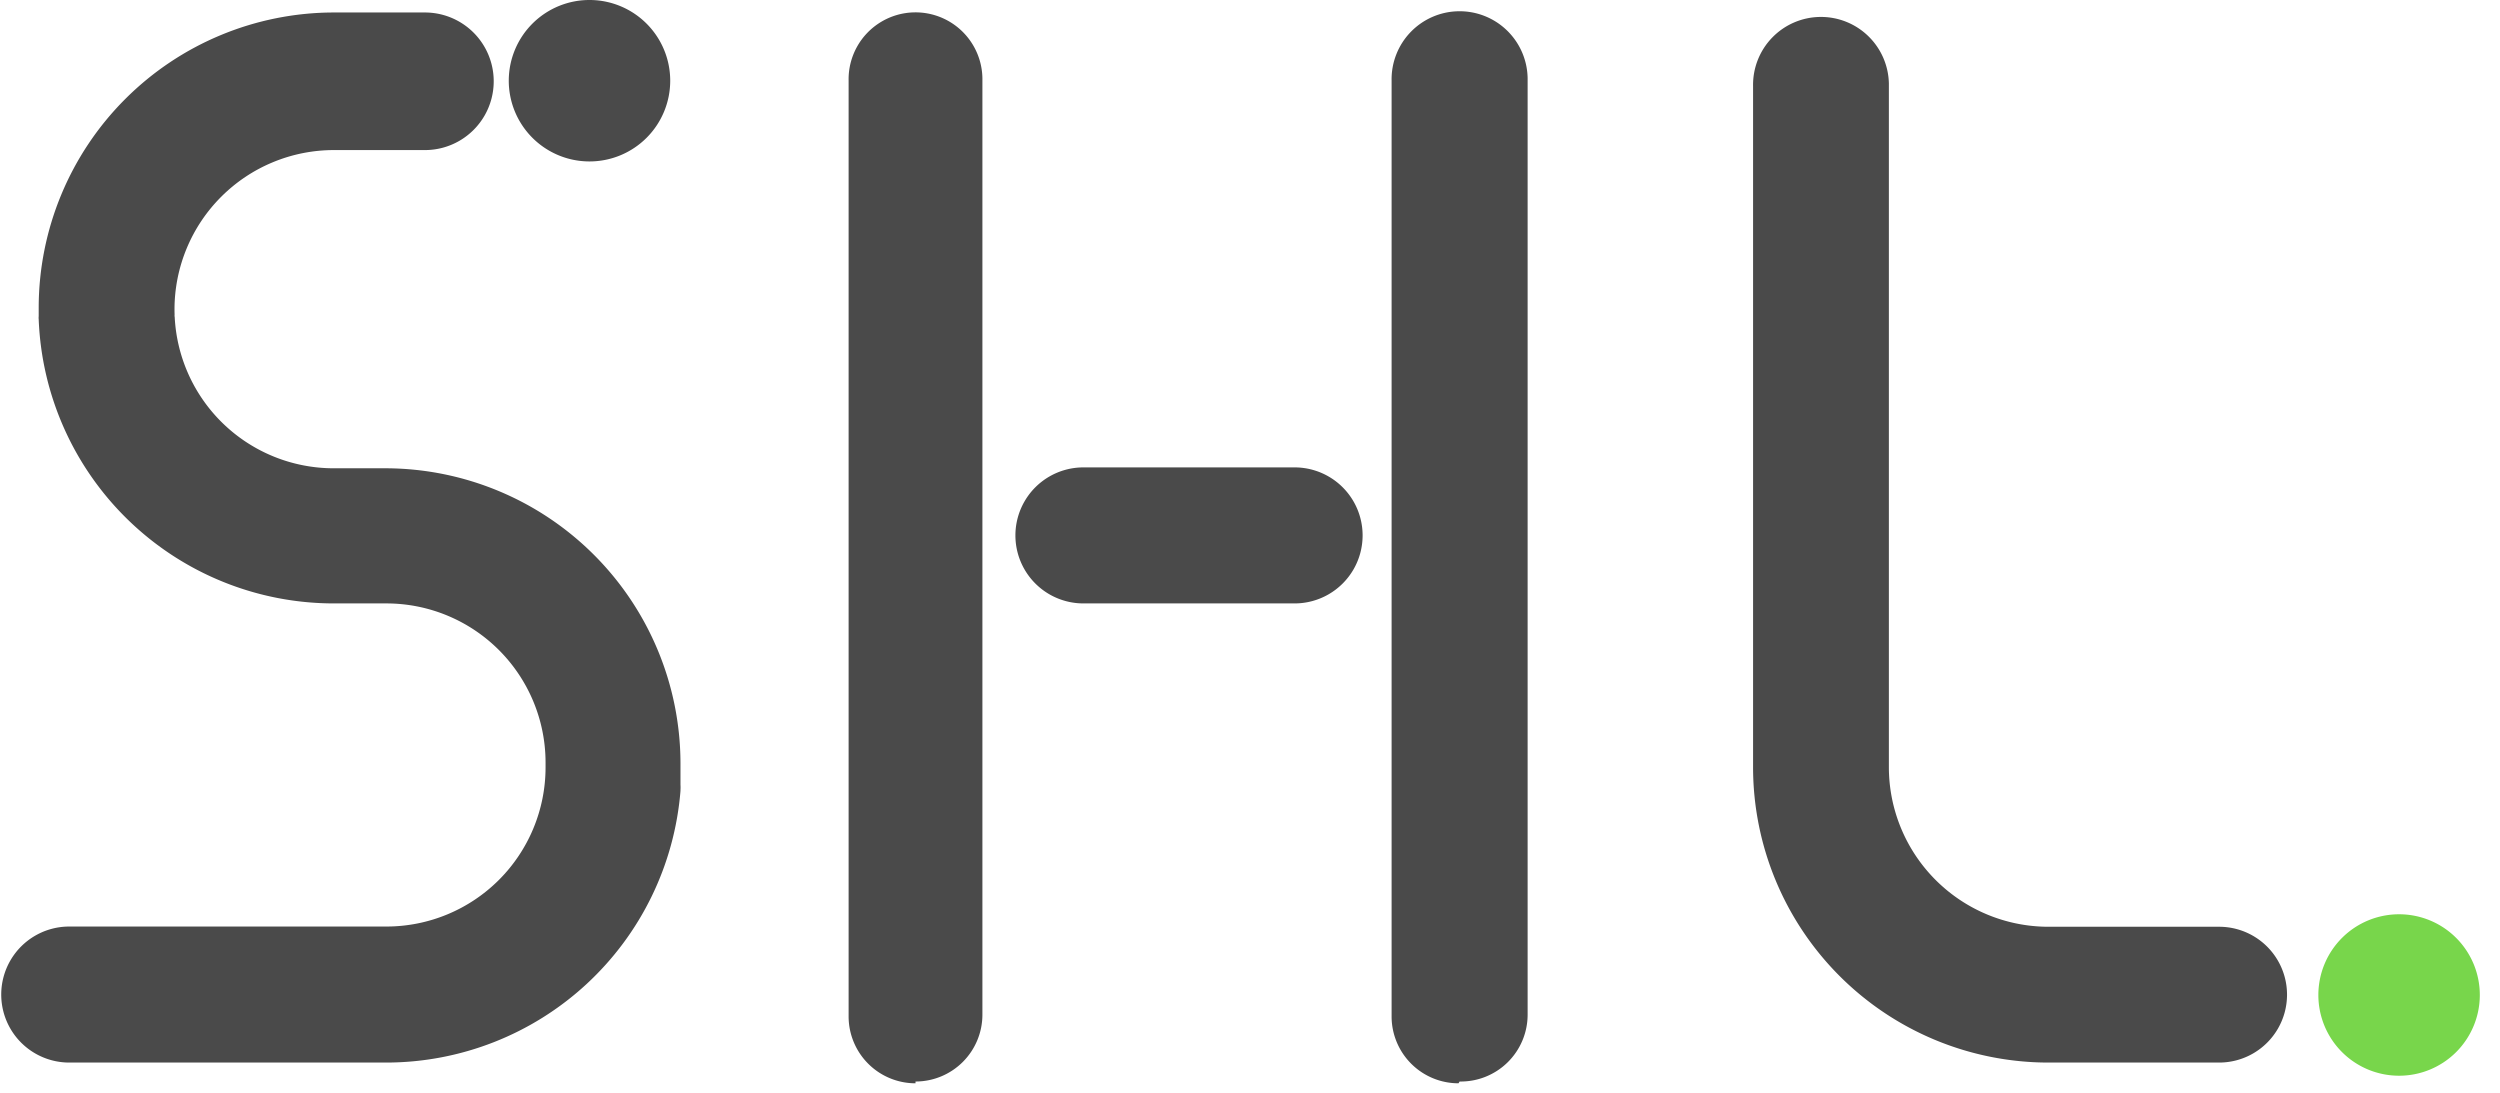 <svg xmlns="http://www.w3.org/2000/svg" data-name="SHL Logo - Full Colour" viewBox="0.0 0.0 112.0 49.0" width="111.15" height="48.58"><path fill="#4a4a4a" d="M30 3.62A3.62 3.62 0 1 1 26.42 0 3.62 3.62 0 0 1 30 3.62" data-name="Path 1" /><path fill="#78D64B" d="M111.15 44.64a3.62 3.62 0 1 1-3.62-3.64 3.62 3.62 0 0 1 3.62 3.61" data-name="Path 2" /><path fill="#4a4a4a" d="M58 27.06h-9.47a3.05 3.05 0 0 1 0-6.1H58a3.05 3.05 0 0 1 0 6.1" data-name="Path 3" /><path fill="#4a4a4a" d="M41 48.58a3 3 0 0 1-3-3V3.61a3 3 0 1 1 6-.11v42a3 3 0 0 1-3 3" data-name="Path 5" /><path fill="#4a4a4a" d="M65.35 48.58a3 3 0 0 1-3-3V3.61a3.05 3.05 0 0 1 6.1-.11v42a3 3 0 0 1-3.05 3" data-name="Path 6" /><path fill="#4a4a4a" d="M99.46 47.65h-7.67a13.25 13.25 0 0 1-13.23-13.23V3.86a3.045 3.045 0 0 1 6.09-.11v30.67a7.16 7.16 0 0 0 7.14 7.14h7.67a3.045 3.045 0 1 1 0 6.09" data-name="Path 7" /><path fill="#4a4a4a" d="M17.27 21h-2.36a7.14 7.14 0 0 1-7.14-7.13 7.15 7.15 0 0 1 7.14-7.14H19a3.085 3.085 0 1 0 0-6.17h-4.09A13.25 13.25 0 0 0 1.68 13.79v.39a.61.61 0 0 0 0 .14 13.25 13.25 0 0 0 13.23 12.74h2.36a7.14 7.14 0 0 1 7.14 7.13v.23a7.14 7.14 0 0 1-7.14 7.13H3.05a3.05 3.05 0 1 0 0 6.1h14.22a13.25 13.25 0 0 0 13.19-12.18v-.28a1.93 1.93 0 0 1 0 .24v-1.24A13.25 13.25 0 0 0 17.27 21zm-9.5-6.67v-.11a.41.41 0 0 1 0-.11zM24.41 35a1.93 1.93 0 0 0 0 .24v.23z" data-name="Path 8" /></svg>